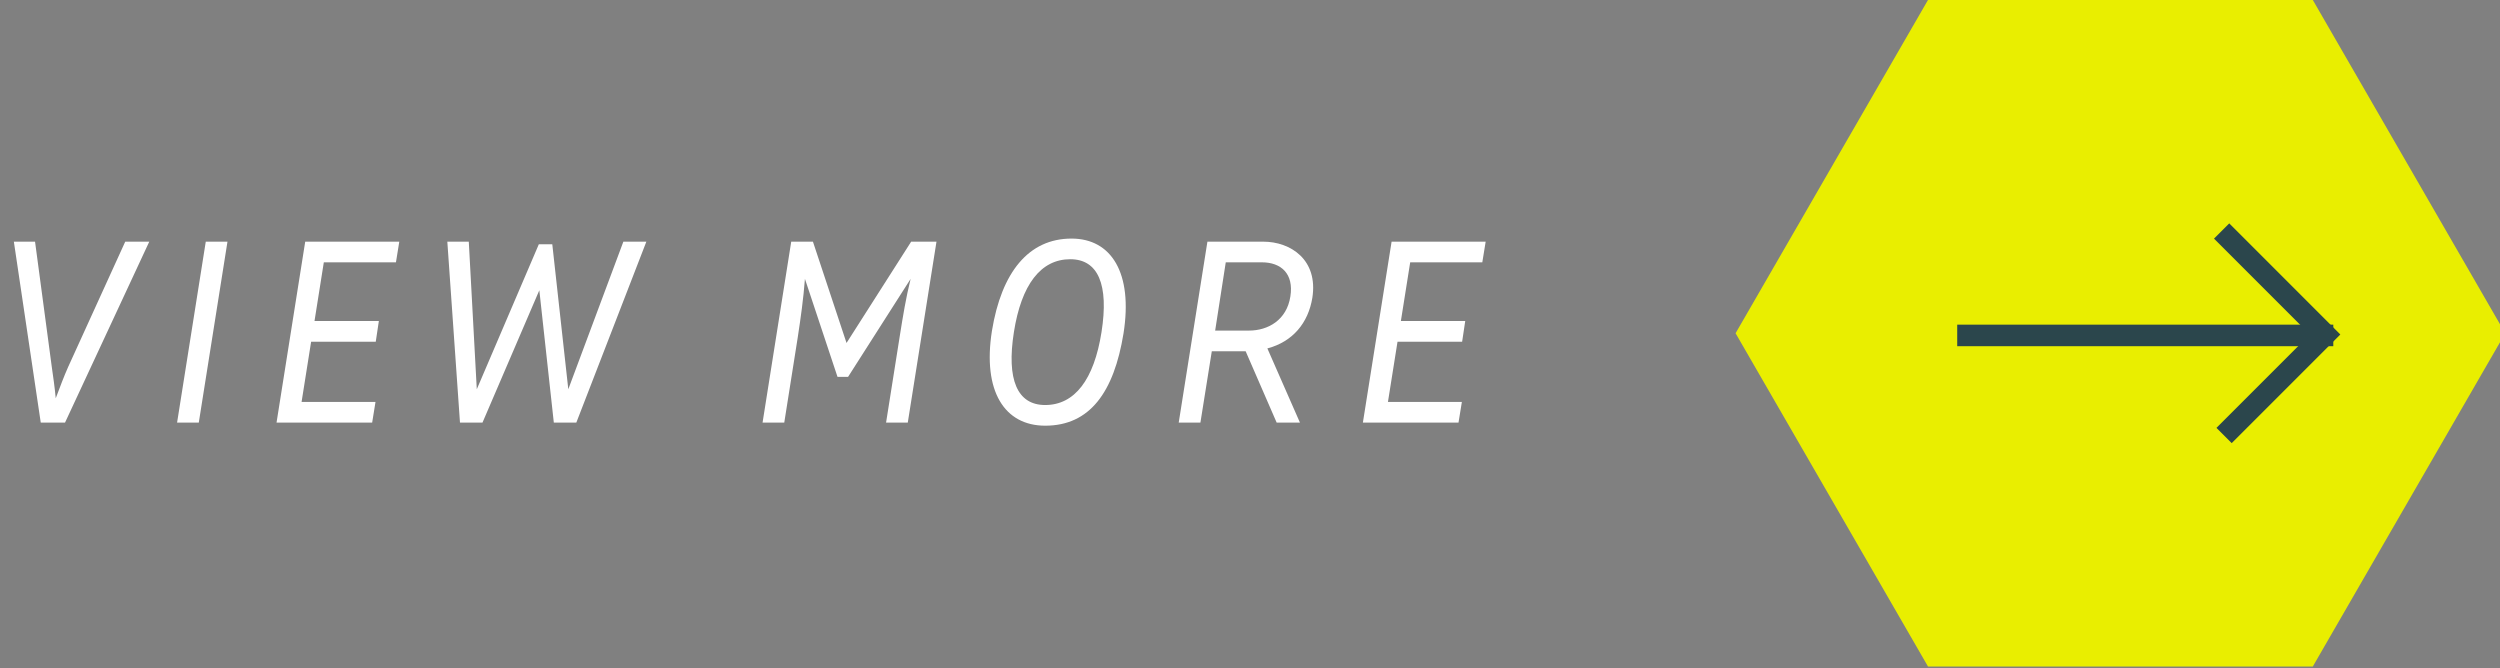 <?xml version="1.0" encoding="utf-8"?>
<!-- Generator: Adobe Illustrator 26.3.1, SVG Export Plug-In . SVG Version: 6.00 Build 0)  -->
<svg version="1.1" id="レイヤー_1" xmlns="http://www.w3.org/2000/svg" xmlns:xlink="http://www.w3.org/1999/xlink" x="0px"
	 y="0px" viewBox="0 0 116 31" style="enable-background:new 0 0 116 31;" xml:space="preserve">
<rect x="0" y="0" width="116" height="31" fill="#808080" stroke="none"/>
<style type="text/css">
	.st0{fill:#E9EE00;}
	.st1{fill:none;stroke:#2B464C;stroke-miterlimit:10;}
	.st2{fill:#FFFFFF;}
</style>
<g>
	<polygon class="st0" points="89.459,-0.001 80.531,15.463 89.459,30.926 107.314,30.926 116.242,15.463 107.314,-0.001 	"/>
	<g>
		<line class="st1" x1="90.815" y1="15.564" x2="108.265" y2="15.564"/>
		<polyline class="st1" points="103.083,10.718 107.884,15.52 103.197,20.207 		"/>
	</g>
</g>
<g>
	<g>
		<path class="st2" d="M36.713,11.213h1.007l1.559,4.701l2.999-4.701h1.175l-1.332,8.396h-1.007l0.636-4.018
			c0.144-0.911,0.288-1.787,0.503-2.651l-2.902,4.546H38.86l-1.511-4.546c-0.072,0.936-0.192,1.787-0.335,2.723l-0.624,3.946h-1.007
			L36.713,11.213z"/>
		<path class="st2" d="M46.026,15.351c0.444-2.722,1.703-4.281,3.694-4.281c1.847,0,2.854,1.595,2.411,4.401
			c-0.444,2.723-1.559,4.281-3.634,4.281C46.613,19.752,45.582,18.157,46.026,15.351z M48.496,18.793
			c1.367,0,2.267-1.176,2.614-3.383c0.348-2.206-0.156-3.382-1.451-3.382c-1.367,0-2.267,1.176-2.614,3.382
			C46.697,17.617,47.201,18.793,48.496,18.793z"/>
		<path class="st2" d="M56.024,11.213h2.59c1.271,0,2.555,0.84,2.279,2.603c-0.192,1.175-0.912,2.039-2.087,2.351l1.511,3.442h-1.08
			l-1.439-3.31h-0.072h-1.499l-0.528,3.31h-1.007L56.024,11.213z M57.954,15.339c0.888,0,1.751-0.491,1.919-1.583
			c0.168-1.056-0.432-1.584-1.319-1.584h-1.679l-0.492,3.167H57.954z"/>
		<path class="st2" d="M64.57,11.213h4.365l-0.156,0.959h-3.346l-0.432,2.723h2.986l-0.144,0.96h-2.998l-0.444,2.794h3.43
			l-0.156,0.96h-4.437L64.57,11.213z"/>
	</g>
	<g>
		<path class="st2" d="M0.643,11.213h0.983l0.779,5.829c0.061,0.432,0.132,0.899,0.181,1.438c0.203-0.539,0.383-1.02,0.575-1.451
			l2.65-5.816h1.115l-3.909,8.396H1.891L0.643,11.213z"/>
		<path class="st2" d="M9.224,19.608H8.217l1.331-8.396h1.007L9.224,19.608z"/>
		<path class="st2" d="M14.162,11.213h4.365l-0.155,0.959h-3.347l-0.432,2.723h2.986l-0.144,0.96h-2.999l-0.443,2.794h3.43
			l-0.155,0.96h-4.437L14.162,11.213z"/>
		<path class="st2" d="M20.756,11.213h0.996l0.371,6.848l2.879-6.728h0.624l0.743,6.728l2.555-6.848h1.067l-3.25,8.396h-1.044
			l-0.672-6.141l-2.638,6.141h-1.044L20.756,11.213z"/>
	</g>
</g>
<g>
</g>
<g>
</g>
<g>
</g>
<g>
</g>
<g>
</g>
<g>
</g>
<g>
</g>
<g>
</g>
<g>
</g>
<g>
</g>
<g>
</g>
<g>
</g>
<g>
</g>
<g>
</g>
<g>
</g>
</svg>
